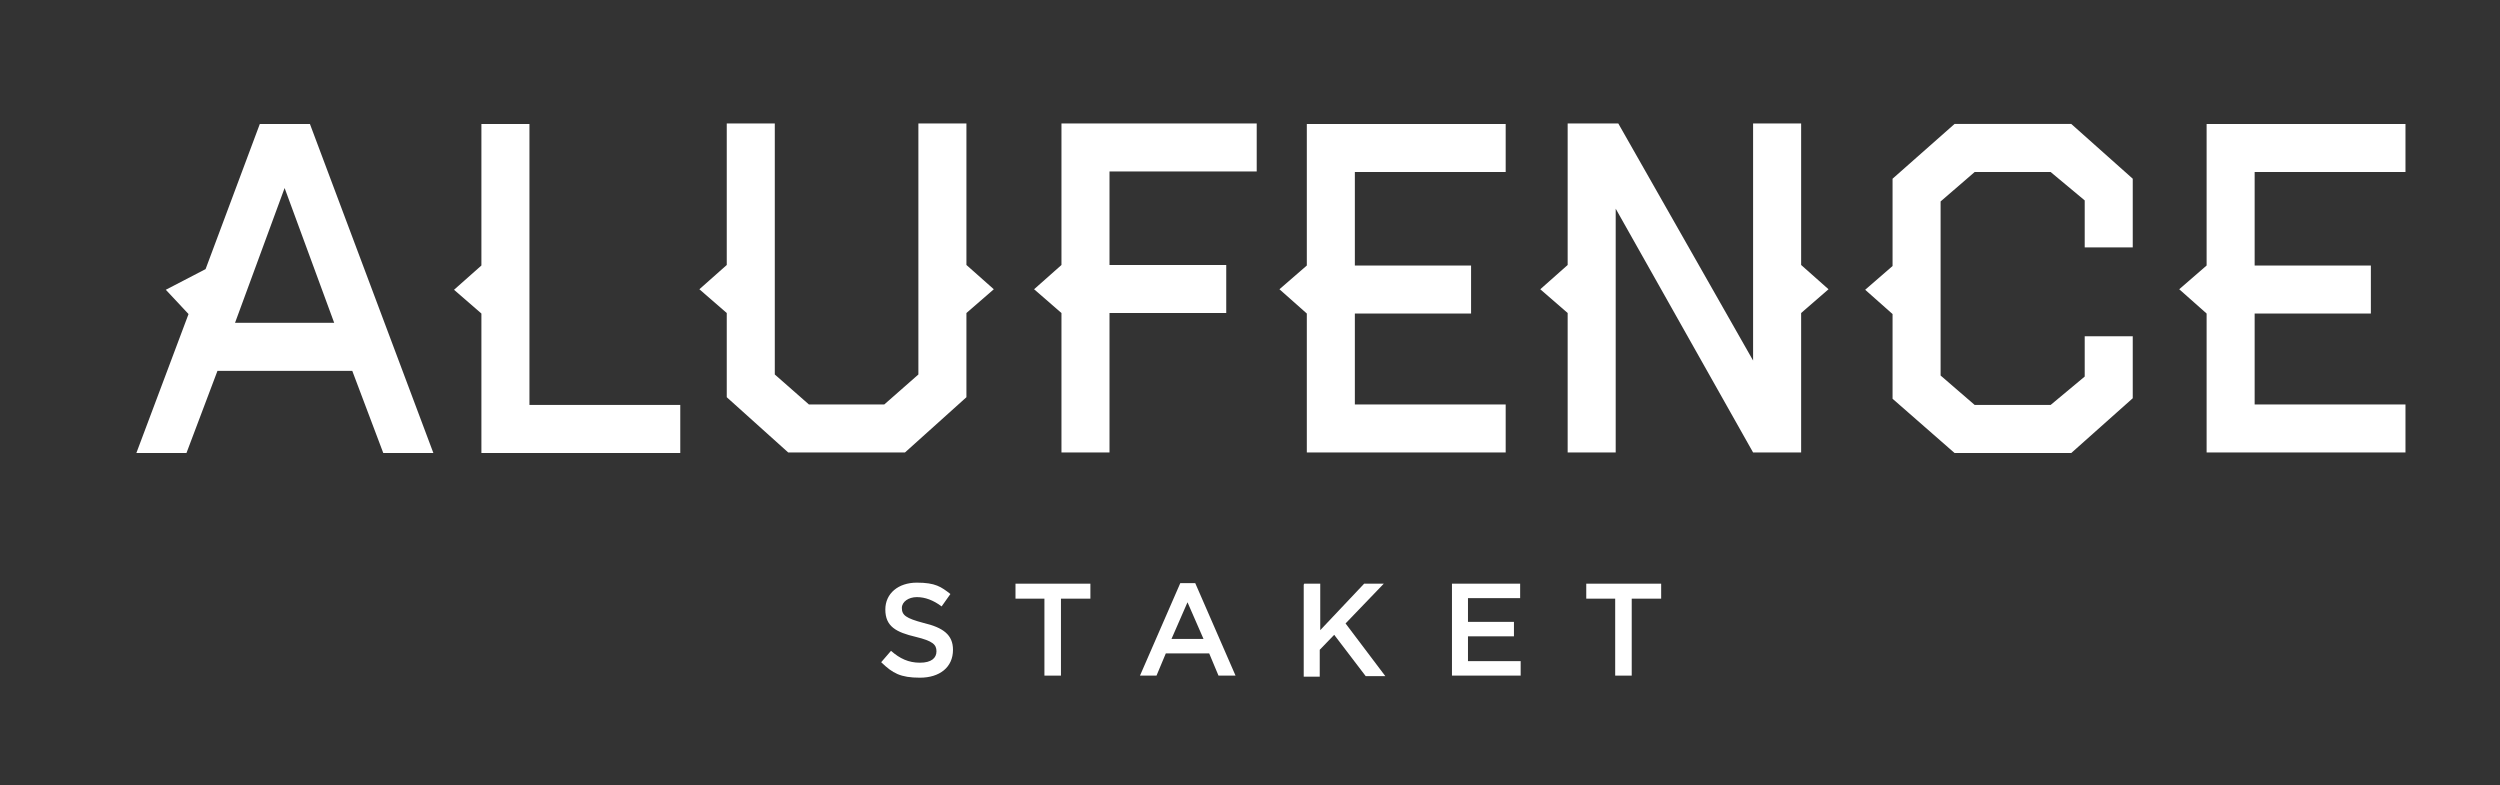<?xml version="1.0" encoding="UTF-8"?>
<svg id="Layer_1" xmlns="http://www.w3.org/2000/svg" version="1.1" viewBox="0 0 484 152">
  <rect x="0" y="0" width="484" height="152" fill="#333333" stroke="none"/>
  <!-- Generator: Adobe Illustrator 29.4.0, SVG Export Plug-In . SVG Version: 2.1.0 Build 152)  -->
  <defs>
    <style>
      .st0 {
        fill: #fff;
      }
    </style>
  </defs>
  <g>
    <path class="st0" d="M83.9,87.7h-9.7l-6-15.9h-26.1l-6,15.9h-9.7l10.1-26.9-4.4-4.7,7.7-4,10.5-28.1h9.7l23.9,63.7ZM64.7,62.5l-9.6-26.1-9.6,26.1h19.1Z"/>
    <path class="st0" d="M131.7,87.7h-38.5v-27l-5.3-4.6,5.3-4.7v-27.4h9.3v54.4h29.2v9.3Z"/>
    <path class="st0" d="M192.4,56l-5.3,4.6v16.3l-11.9,10.7h-22.6l-11.9-10.7v-16.3l-5.3-4.6,5.3-4.7v-27.4h9.3v48.6l6.6,5.8h14.6l6.6-5.8V23.9h9.3v27.4l5.3,4.7Z"/>
    <path class="st0" d="M243.3,33.2h-28.5v18.1h22.6v9.3h-22.6v27h-9.3v-27l-5.3-4.6,5.3-4.7v-27.4h37.8v9.3Z"/>
    <path class="st0" d="M291.5,87.6h-38.5v-26.9l-5.3-4.7,5.3-4.6v-27.4h38.5v9.3h-29.2v18.1h22.5v9.3h-22.5v17.6h29.2v9.3Z"/>
    <path class="st0" d="M354,56l-5.3,4.6v27h-9.3l-26.6-47.2v47.2h-9.3v-27l-5.3-4.6,5.3-4.7v-27.4h9.8l26.1,45.9V23.9h9.3v27.4l5.3,4.7Z"/>
    <path class="st0" d="M412.9,77.1l-11.9,10.6h-22.6l-12-10.5v-16.4l-5.3-4.7,5.3-4.6v-16.9l12-10.6h22.6l11.9,10.6v13.3h-9.3v-9.1l-6.6-5.5h-14.7l-6.6,5.7v33.7l6.6,5.7h14.7l6.6-5.5v-7.8h9.3v12Z"/>
    <path class="st0" d="M465.7,87.6h-38.5v-26.9l-5.3-4.7,5.3-4.6v-27.4h38.5v9.3h-29.2v18.1h22.5v9.3h-22.5v17.6h29.2v9.3Z"/>
  </g>
  <g>
    <path class="st0" d="M170.6,128.2l1.9-2.2c1.7,1.5,3.4,2.3,5.6,2.3s3.2-.9,3.2-2.2h0c0-1.3-.7-2-4-2.8-3.8-.9-5.9-2-5.9-5.3h0c0-3.1,2.5-5.2,6.1-5.2s4.7.8,6.5,2.2l-1.7,2.4c-1.6-1.2-3.2-1.8-4.8-1.8s-2.9.9-2.9,2.1h0c0,1.4.8,2,4.2,2.9,3.8.9,5.7,2.3,5.7,5.2h0c0,3.4-2.6,5.4-6.4,5.4s-5.3-.9-7.4-2.9Z"/>
    <path class="st0" d="M202.2,115.9h-5.6v-2.9h14.5v2.9h-5.7v14.9h-3.2v-14.9Z"/>
    <path class="st0" d="M228.5,112.9h2.9l7.8,17.9h-3.3l-1.8-4.3h-8.4l-1.8,4.3h-3.2l7.8-17.9ZM233,123.7l-3.1-7.1-3.1,7.1h6.1Z"/>
    <path class="st0" d="M252.5,113h3.1v9l8.5-9h3.8l-7.4,7.7,7.7,10.2h-3.8l-6.1-8-2.8,2.9v5.2h-3.1v-17.8Z"/>
    <path class="st0" d="M281.1,113h13.2v2.8h-10.1v4.6h8.9v2.8h-8.9v4.8h10.2v2.8h-13.3v-17.8Z"/>
    <path class="st0" d="M312.7,115.9h-5.6v-2.9h14.5v2.9h-5.7v14.9h-3.2v-14.9Z"/>
  </g>
</svg>